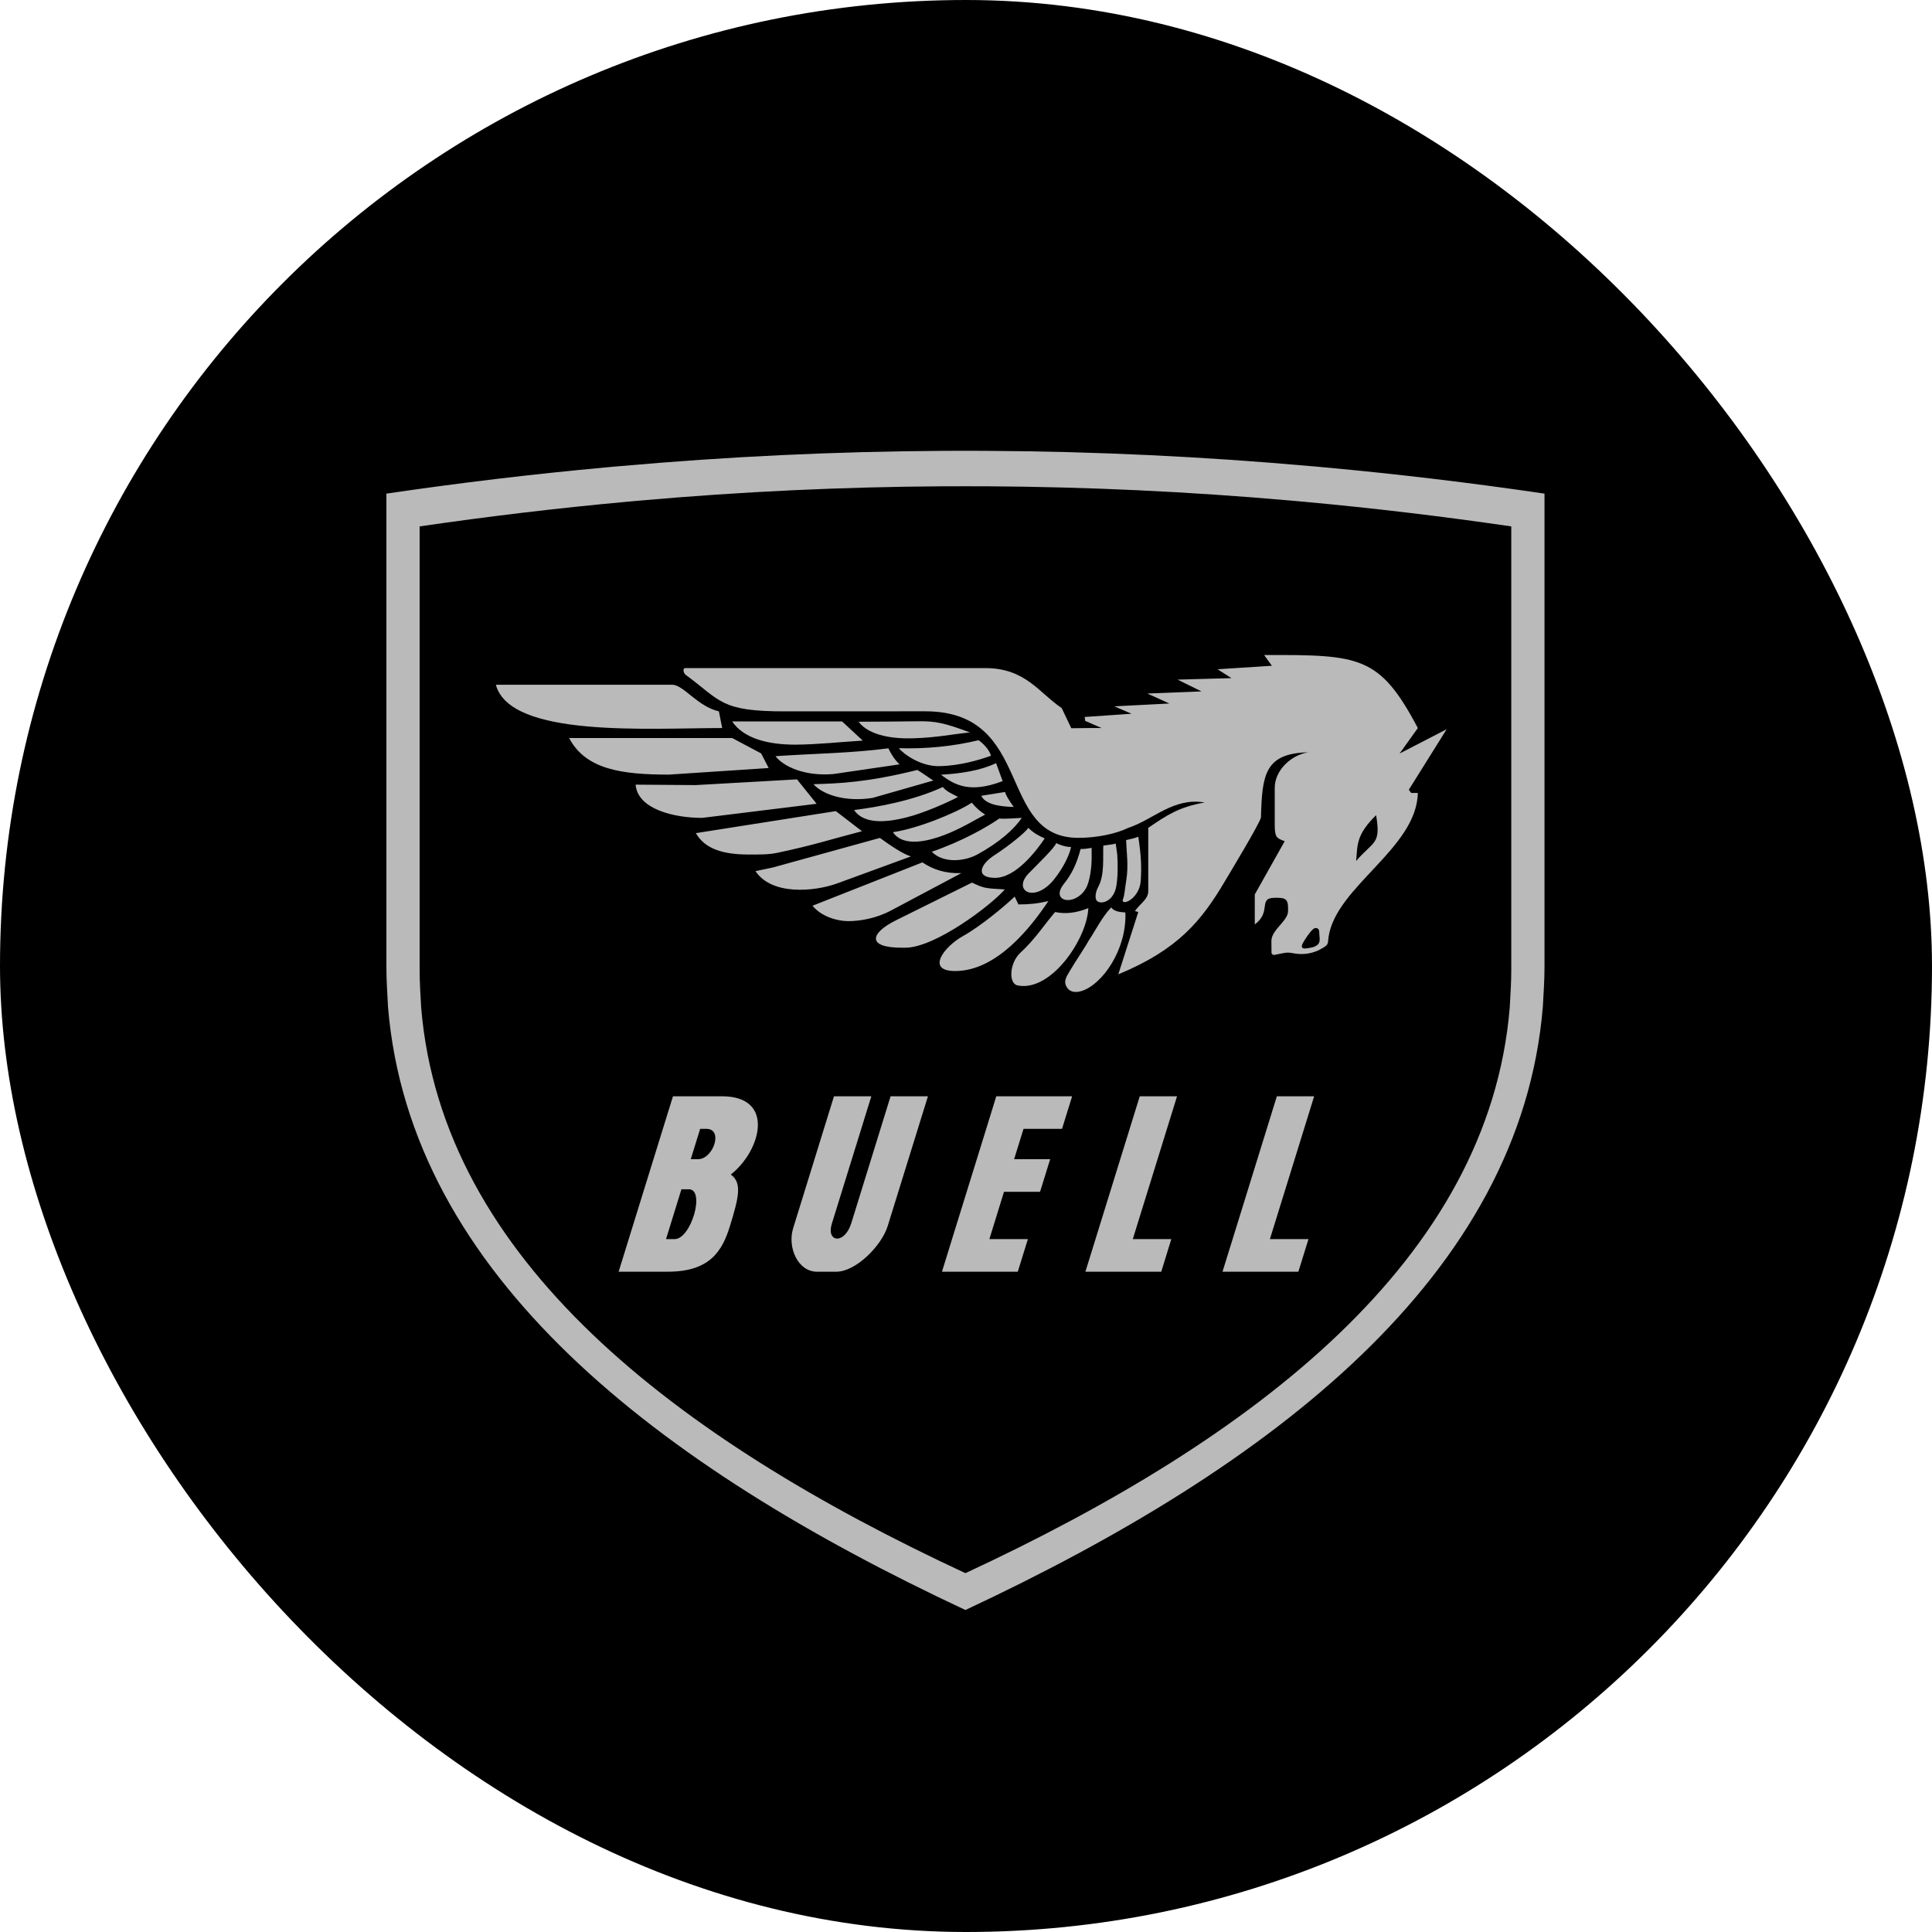 <svg width="30" height="30" viewBox="0 0 30 30" fill="none" xmlns="http://www.w3.org/2000/svg">
<rect width="30" height="30" rx="15" fill="black"/>
<path fill-rule="evenodd" clip-rule="evenodd" d="M18.983 19.747H19.562H20.161L20.318 19.241H19.719L20.406 17.023H19.827L19.14 19.241L18.983 19.747ZM11.348 18.238C11.82 17.867 12.041 17.023 11.211 17.023H10.45L10.293 17.529L9.606 19.747H10.368C11.016 19.747 11.213 19.434 11.334 19.04C11.471 18.594 11.527 18.368 11.348 18.238ZM10.838 18H10.726L10.872 17.529H10.97C11.236 17.529 11.077 18 10.838 18ZM10.475 19.241H10.342L10.581 18.467H10.697C10.955 18.467 10.733 19.241 10.475 19.241ZM12.686 19.747H12.986C13.291 19.747 13.69 19.343 13.784 19.038L14.409 17.023H13.829L13.219 18.993C13.114 19.331 12.827 19.29 12.916 19.004L13.53 17.023H12.95L12.316 19.072C12.224 19.369 12.389 19.747 12.686 19.747ZM15.747 18H16.307L16.15 18.506H15.59L15.363 19.241H15.961L15.804 19.747H15.206H14.627L14.783 19.241L15.314 17.529L15.47 17.023H16.05H16.648L16.491 17.529H15.893L15.747 18ZM17.433 19.747H18.032L18.188 19.241H17.59L18.277 17.023H17.698L17.011 19.241L16.854 19.747H17.433Z" fill="#BABABA"/>
<path fill-rule="evenodd" clip-rule="evenodd" d="M23.467 8.174C22.398 8.018 21.328 7.89 20.256 7.792C20.208 7.788 20.16 7.784 20.113 7.779L20.045 7.773C18.467 7.634 16.893 7.56 15.323 7.551L15.298 7.551C15.233 7.551 15.168 7.551 15.103 7.551L14.991 7.55L14.88 7.551C14.814 7.551 14.749 7.551 14.684 7.551L14.66 7.551C13.09 7.56 11.516 7.633 9.938 7.773L9.87 7.779C9.822 7.784 9.774 7.788 9.727 7.792C8.655 7.89 7.585 8.018 6.516 8.174V15.072C6.516 15.264 6.53 15.455 6.54 15.647C6.864 19.55 10.477 22.328 14.991 24.428C19.506 22.328 23.119 19.55 23.443 15.647C23.453 15.455 23.467 15.264 23.467 15.072V8.174ZM23.983 7.665C22.849 7.498 21.713 7.362 20.576 7.258C20.526 7.253 20.475 7.249 20.425 7.244L20.352 7.238C18.678 7.089 17.009 7.01 15.343 7.001L15.317 7.001C15.248 7.001 15.179 7 15.11 7L14.991 7L14.873 7C14.804 7 14.735 7.001 14.666 7.001L14.64 7.001C12.974 7.01 11.304 7.089 9.63 7.238L9.558 7.244C9.507 7.249 9.457 7.253 9.406 7.258C8.269 7.362 7.134 7.498 6 7.665V15.022C6 15.226 6.015 15.431 6.025 15.635C6.369 19.798 10.202 22.761 14.991 25C19.78 22.761 23.613 19.798 23.957 15.635C23.968 15.431 23.983 15.226 23.983 15.022V7.665Z" fill="#BABABA"/>
<path fill-rule="evenodd" clip-rule="evenodd" d="M18.706 12.461C18.311 12.53 18.122 12.655 17.83 12.855V13.837C17.83 13.966 17.701 14.032 17.623 14.147L17.675 14.162L17.365 15.129C18.297 14.744 18.659 14.294 19.02 13.684C19.103 13.544 19.56 12.789 19.58 12.693C19.598 12.036 19.636 11.697 20.313 11.682C20.048 11.724 19.794 11.96 19.794 12.235V12.804C19.794 13.003 19.823 13.016 19.949 13.062L19.484 13.889V14.354C19.751 14.159 19.529 13.941 19.794 13.941H19.846C19.965 13.941 20.001 13.977 20.001 14.096V14.147C20.001 14.302 19.742 14.436 19.742 14.613L19.744 14.795C19.744 14.813 19.769 14.831 19.787 14.828L19.917 14.802C19.975 14.791 20.006 14.788 20.064 14.799C20.239 14.835 20.399 14.808 20.547 14.716C20.636 14.661 20.615 14.646 20.63 14.547C20.747 13.765 21.998 13.173 22.016 12.313H21.913L21.876 12.263L22.464 11.323L21.733 11.701L22.016 11.305C21.42 10.178 21.116 10.168 19.629 10.171L19.75 10.338L18.906 10.392L19.122 10.53L18.285 10.553L18.657 10.736L17.816 10.769L18.158 10.924L17.303 10.968L17.571 11.083L16.843 11.133L16.851 11.194L17.106 11.305H16.9L16.635 11.308L16.486 10.995C16.132 10.757 15.925 10.374 15.297 10.374H10.646C10.589 10.374 10.618 10.458 10.646 10.478C11.196 10.88 11.179 11.048 12.196 11.046C12.92 11.045 13.645 11.045 14.368 11.045C16.066 11.046 15.469 13.01 16.745 13.01C17.034 13.01 17.327 12.948 17.52 12.855C17.915 12.724 18.221 12.379 18.706 12.461ZM21.058 13.369C21.081 13.123 21.054 12.966 21.368 12.658C21.446 13.118 21.329 13.054 21.058 13.369ZM20.279 14.727C20.201 14.738 20.206 14.688 20.232 14.642C20.272 14.571 20.341 14.47 20.387 14.43C20.427 14.393 20.487 14.408 20.485 14.472C20.484 14.537 20.511 14.62 20.465 14.665C20.416 14.713 20.337 14.719 20.279 14.727Z" fill="#BABABA"/>
<path fill-rule="evenodd" clip-rule="evenodd" d="M11.214 11.305L11.163 11.046C10.829 10.969 10.613 10.633 10.439 10.633H7.7C7.921 11.46 10.075 11.305 11.214 11.305ZM14.191 11.464C13.892 11.475 13.505 11.433 13.331 11.207C13.639 11.205 13.943 11.205 14.253 11.2C14.532 11.196 14.667 11.227 15.061 11.373C14.771 11.403 14.541 11.453 14.191 11.464ZM14.611 12.03C14.925 12.011 15.221 11.967 15.467 11.85C15.501 11.943 15.535 12.036 15.569 12.129C15.061 12.323 14.825 12.191 14.611 12.03ZM15.741 12.53C15.485 12.525 15.298 12.479 15.237 12.357C15.36 12.337 15.483 12.318 15.606 12.298C15.624 12.361 15.675 12.437 15.741 12.53ZM17.676 12.993C17.636 13.01 17.555 13.03 17.486 13.045C17.492 13.225 17.526 13.441 17.489 13.665C17.472 13.769 17.46 13.909 17.441 13.952C17.381 14.087 17.693 13.972 17.713 13.679C17.73 13.434 17.713 13.242 17.676 12.993ZM17.348 13.265L17.325 13.099C17.284 13.111 17.202 13.122 17.132 13.13C17.124 13.295 17.154 13.583 17.057 13.764C17.011 13.848 17.003 13.93 17.021 13.97C17.06 14.058 17.292 14.021 17.335 13.755C17.358 13.613 17.36 13.429 17.348 13.265ZM13.263 12.578C13.426 12.822 13.825 12.756 14.07 12.694C14.341 12.627 14.712 12.462 14.877 12.375C14.808 12.336 14.7 12.297 14.64 12.221C14.172 12.436 13.62 12.533 13.263 12.578ZM12.632 12.177C12.764 12.328 13.105 12.46 13.549 12.39L14.493 12.12C14.391 12.055 14.308 11.992 14.244 11.956C13.455 12.152 13.025 12.165 12.632 12.177ZM16.951 13.321V13.166C16.909 13.17 16.85 13.186 16.78 13.183C16.721 13.407 16.644 13.57 16.523 13.721C16.297 14.001 16.687 14.084 16.859 13.8C16.921 13.697 16.951 13.479 16.951 13.321ZM16.365 13.658C16.52 13.467 16.613 13.257 16.631 13.151C16.567 13.156 16.454 13.121 16.401 13.092C16.37 13.172 16.129 13.402 15.975 13.56C15.713 13.828 16.061 14.033 16.365 13.658ZM14.469 13.226C14.643 13.407 14.974 13.38 15.18 13.266C15.513 13.083 15.745 12.88 15.866 12.7C15.757 12.704 15.629 12.719 15.517 12.71C15.333 12.839 14.945 13.062 14.469 13.226ZM13.956 11.618C14.036 11.712 14.307 11.913 14.614 11.896C14.891 11.887 15.173 11.813 15.388 11.735C15.364 11.644 15.266 11.542 15.195 11.494C14.797 11.59 14.384 11.63 13.956 11.618ZM15.452 13.631C15.772 13.631 16.09 13.216 16.222 13.019C16.125 12.977 16.037 12.926 15.969 12.855C15.915 12.932 15.664 13.136 15.436 13.283C15.215 13.427 15.144 13.631 15.452 13.631ZM13.865 12.922C14.029 13.166 14.434 13.053 14.658 12.968C14.903 12.876 15.132 12.736 15.297 12.649C15.221 12.6 15.15 12.54 15.09 12.464C14.836 12.63 14.234 12.87 13.865 12.922ZM12.042 11.742C12.164 11.902 12.495 12.058 12.942 12.019L13.968 11.869C13.879 11.785 13.825 11.684 13.795 11.62C13.204 11.697 12.627 11.701 12.042 11.742ZM12.351 11.563C12.711 11.56 13.048 11.521 13.397 11.5L13.075 11.202H11.369C11.545 11.464 11.917 11.563 12.351 11.563ZM16.573 15.34C16.615 15.401 16.694 15.42 16.796 15.388C17.114 15.289 17.497 14.75 17.475 14.17C17.45 14.162 17.311 14.172 17.255 14.09C17.114 14.238 17.018 14.436 16.9 14.614C16.863 14.688 16.703 14.922 16.609 15.082C16.557 15.17 16.505 15.245 16.573 15.34ZM16.384 14.162C16.204 14.372 16.08 14.576 15.845 14.794C15.674 14.952 15.658 15.271 15.799 15.301C16.026 15.349 16.259 15.215 16.445 15.024C16.686 14.777 16.886 14.394 16.9 14.101C16.728 14.171 16.556 14.199 16.384 14.162ZM14.832 15.078C15.48 15.078 16.009 14.396 16.279 13.992C16.113 14.031 15.985 14.044 15.814 14.044L15.756 13.922C15.607 14.065 15.232 14.38 14.952 14.536C14.666 14.694 14.367 15.078 14.832 15.078ZM14.005 14.716H14.057C14.518 14.716 15.381 14.065 15.603 13.811C15.291 13.794 15.277 13.792 15.093 13.705L13.913 14.29C13.518 14.486 13.447 14.716 14.005 14.716ZM12.002 13.47L11.731 13.527C11.983 13.904 12.638 13.85 13.01 13.714L14.146 13.298C14.017 13.263 13.792 13.105 13.663 13.011L12.002 13.47ZM12.617 14.064C12.745 14.223 12.981 14.303 13.178 14.303C13.341 14.303 13.595 14.266 13.834 14.139L14.928 13.558C14.678 13.567 14.485 13.5 14.323 13.391L12.617 14.064ZM10.805 12.937C10.945 13.179 11.219 13.269 11.628 13.269C11.789 13.269 11.934 13.271 12.063 13.244C12.646 13.121 12.906 13.031 13.385 12.907L12.979 12.595L10.805 12.937ZM10.801 12.191L9.87 12.184C9.902 12.568 10.472 12.7 10.904 12.7L12.68 12.481L12.376 12.102L10.801 12.191ZM10.387 12.028L11.936 11.926L11.819 11.699L11.369 11.46H8.837C9.095 11.948 9.652 12.028 10.387 12.028Z" fill="#BABABA"/>
</svg>
